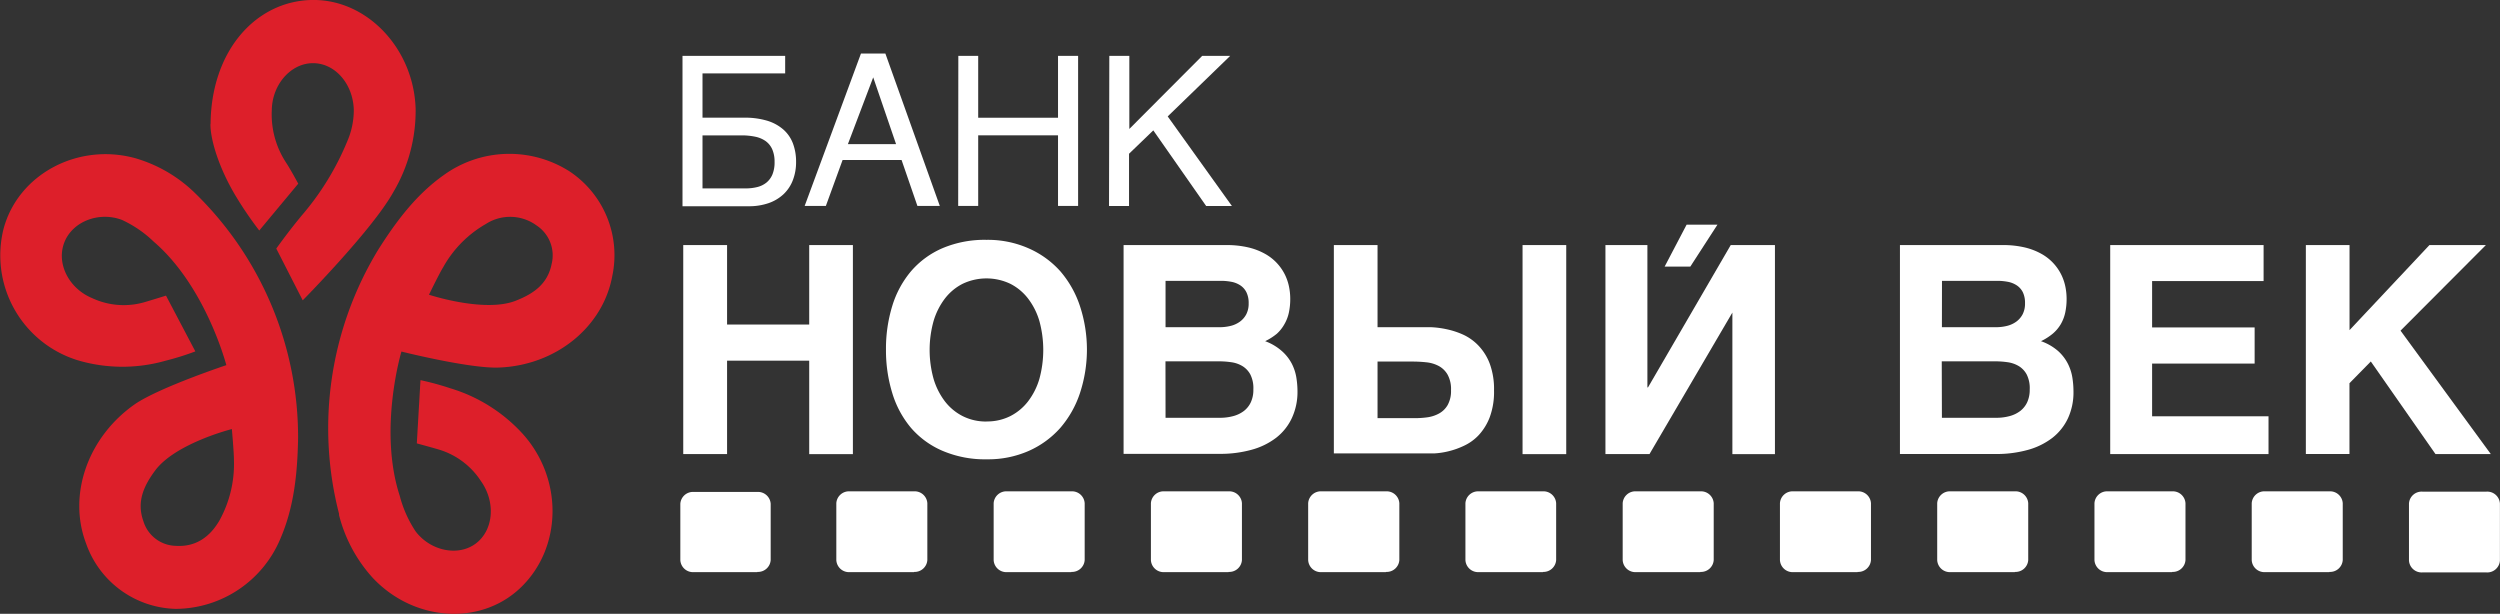 <svg xmlns="http://www.w3.org/2000/svg" viewBox="0 0 334.8 82.2"><rect x="0" y="0" width="334.8" height="82.2" fill="#333333" stroke="none"/><defs><style>.cls-1{fill:#dd1f2a;}.cls-2{fill:#fff;}</style></defs><title>logo-nb_1</title><g id="Слой_2" data-name="Слой 2"><g id="Layer_1" data-name="Layer 1"><path class="cls-1" d="M28.2,16.64C28.27,6.77,34.26.2,41.66,0s13.74,6.44,14,14.54a21.36,21.36,0,0,1-3,11.21c-2.81,5.05-12.12,14.47-12.12,14.47L37,33.29s1.49-2.12,3.45-4.48a36.48,36.48,0,0,0,6.07-9.92,10.47,10.47,0,0,0,.86-4.21c-.11-3.47-2.53-6.24-5.49-6.22s-5.44,2.87-5.49,6.27a11.74,11.74,0,0,0,1.88,7c.66,1,1.66,2.87,1.66,2.87l-5.22,6.27a48.33,48.33,0,0,1-3.21-4.72c-2.08-3.49-3.33-7.27-3.33-9.53"/><path class="cls-1" d="M26.18,25.92a19.05,19.05,0,0,0-8.05-4.73C10.43,19.07,2.44,23.34.48,30.63A14.69,14.69,0,0,0,10.8,48.36a21.07,21.07,0,0,0,11.36-.05,36.6,36.6,0,0,0,4-1.25l-3.93-7.47s-1.69.53-2.85.87a10,10,0,0,1-7.05-.54c-3.15-1.32-4.81-4.67-3.71-7.47s4.64-4.16,7.71-3a15.35,15.35,0,0,1,4.25,2.91c7,6,9.73,16.54,9.73,16.54s-9,3-12.25,5.23c-6.31,4.41-9,12.14-6.54,18.63a13.06,13.06,0,0,0,12,8.78,15.29,15.29,0,0,0,14.06-9.47c1.82-4.25,2.25-8.74,2.34-13.31A45.62,45.62,0,0,0,26.18,25.92M29.45,69.6c-1.29,2.27-3.19,3.67-5.91,3.5a4.65,4.65,0,0,1-4.33-3.28c-.93-2.58,0-4.69,1.56-6.8,2.71-3.65,10.28-5.56,10.28-5.56s.28,3.1.28,4.15a15.64,15.64,0,0,1-1.89,8"/><path class="cls-1" d="M45.39,68.92a19.73,19.73,0,0,0,4.42,8.35c5.46,5.94,14.45,6.62,19.87,1.47,5.61-5.33,5.78-14.57.33-20.63A21.46,21.46,0,0,0,60.31,52a36.72,36.72,0,0,0-4-1.09l-.49,8.47s1.71.46,2.87.8a10.22,10.22,0,0,1,5.72,4.25c2,2.82,1.69,6.56-.68,8.35s-6.09,1-8.08-1.63a15.87,15.87,0,0,1-2.12-4.76c-2.89-8.89.23-19.31.23-19.31s9.23,2.32,13.11,2.14C74.45,48.91,80.75,43.8,82,36.95a13.47,13.47,0,0,0-5.73-14,15,15,0,0,0-16.82.48c-3.73,2.63-6.41,6.23-8.83,10.06a46,46,0,0,0-5.2,35.38M65.06,30a6,6,0,0,1,6.82.21,4.79,4.79,0,0,1,2,5.12c-.53,2.69-2.4,4-4.83,4.95-4.18,1.64-11.6-.81-11.6-.81s1.35-2.79,1.9-3.68A15.17,15.17,0,0,1,65.06,30"/><path class="cls-2" d="M101.42,76.62H92.91A1.7,1.7,0,0,1,91.11,75V67.47a1.7,1.7,0,0,1,1.79-1.59h8.52a1.7,1.7,0,0,1,1.79,1.59V75a1.7,1.7,0,0,1-1.79,1.59"/><path class="cls-2" d="M122.42,76.62h-8.61A1.7,1.7,0,0,1,112,75V67.39a1.7,1.7,0,0,1,1.79-1.59h8.61a1.7,1.7,0,0,1,1.79,1.59V75a1.7,1.7,0,0,1-1.79,1.59"/><path class="cls-2" d="M143.47,76.62h-8.61A1.7,1.7,0,0,1,133.07,75V67.39a1.7,1.7,0,0,1,1.79-1.59h8.61a1.7,1.7,0,0,1,1.79,1.59V75a1.7,1.7,0,0,1-1.79,1.59"/><path class="cls-2" d="M164.53,76.62h-8.61A1.7,1.7,0,0,1,154.13,75V67.39a1.7,1.7,0,0,1,1.79-1.59h8.61a1.7,1.7,0,0,1,1.79,1.59V75a1.7,1.7,0,0,1-1.79,1.59"/><path class="cls-2" d="M185.59,76.62H177A1.7,1.7,0,0,1,175.19,75V67.39A1.7,1.7,0,0,1,177,65.8h8.61a1.7,1.7,0,0,1,1.79,1.59V75a1.7,1.7,0,0,1-1.79,1.59"/><path class="cls-2" d="M206.65,76.62H198A1.7,1.7,0,0,1,196.25,75V67.39A1.7,1.7,0,0,1,198,65.8h8.61a1.7,1.7,0,0,1,1.79,1.59V75a1.7,1.7,0,0,1-1.79,1.59"/><path class="cls-2" d="M227.71,76.62H219.1A1.7,1.7,0,0,1,217.31,75V67.39a1.7,1.7,0,0,1,1.79-1.59h8.61a1.7,1.7,0,0,1,1.79,1.59V75a1.7,1.7,0,0,1-1.79,1.59"/><path class="cls-2" d="M248.77,76.62h-8.61A1.7,1.7,0,0,1,238.37,75V67.39a1.7,1.7,0,0,1,1.79-1.59h8.61a1.7,1.7,0,0,1,1.79,1.59V75a1.7,1.7,0,0,1-1.79,1.59"/><path class="cls-2" d="M269.83,76.62h-8.61A1.7,1.7,0,0,1,259.43,75V67.39a1.7,1.7,0,0,1,1.79-1.59h8.61a1.7,1.7,0,0,1,1.79,1.59V75a1.7,1.7,0,0,1-1.79,1.59"/><path class="cls-2" d="M290.89,76.62h-8.61A1.7,1.7,0,0,1,280.49,75V67.39a1.7,1.7,0,0,1,1.79-1.59h8.61a1.7,1.7,0,0,1,1.79,1.59V75a1.7,1.7,0,0,1-1.79,1.59"/><path class="cls-2" d="M311.95,76.62h-8.61A1.7,1.7,0,0,1,301.55,75V67.39a1.7,1.7,0,0,1,1.79-1.59h8.61a1.7,1.7,0,0,1,1.79,1.59V75a1.7,1.7,0,0,1-1.79,1.59"/><path class="cls-2" d="M333,76.66H324.4a1.7,1.7,0,0,1-1.79-1.59V67.43a1.7,1.7,0,0,1,1.79-1.59H333a1.7,1.7,0,0,1,1.79,1.59v7.63A1.7,1.7,0,0,1,333,76.66"/><path class="cls-2" d="M91.4,7.48h13.75V9.83H94.08v5.93h5.61a10.21,10.21,0,0,1,3.06.41,5.85,5.85,0,0,1,2.16,1.18,4.69,4.69,0,0,1,1.28,1.86,6.86,6.86,0,0,1,.42,2.46,6.64,6.64,0,0,1-.42,2.43A5.06,5.06,0,0,1,104.94,26a5.59,5.59,0,0,1-2,1.2,8,8,0,0,1-2.7.42H91.4Zm2.68,17.75h5.81a6.21,6.21,0,0,0,1.52-.18,3.15,3.15,0,0,0,1.22-.59,2.8,2.8,0,0,0,.81-1.09,4.24,4.24,0,0,0,.29-1.69,4.09,4.09,0,0,0-.31-1.68,2.7,2.7,0,0,0-.88-1.1,3.67,3.67,0,0,0-1.39-.59,8.84,8.84,0,0,0-1.86-.18H94.08Z"/><path class="cls-2" d="M107.76,27.58,115.3,7.17h3.27l7.29,20.41h-3l-2.12-6.15h-7.9l-2.24,6.15ZM120,19.3l-3.06-8.94-3.39,8.94Z"/><path class="cls-2" d="M128.34,7.48H131v8.29h10.69V7.48h2.69v20.1h-2.69V18.12H131v9.46h-2.68Z"/><path class="cls-2" d="M148.56,7.48h2.68v9.79L161,7.48h3.75l-8.37,8.11,8.6,12h-3.45l-7.08-10.13-3.25,3.13v7h-2.68Z"/><path class="cls-2" d="M254.44,32.82h13.73a12.61,12.61,0,0,1,3,.32,8.64,8.64,0,0,1,2.26.88,6.47,6.47,0,0,1,2.63,2.79,6.71,6.71,0,0,1,.54,1.61,8.09,8.09,0,0,1,.16,1.56,8.81,8.81,0,0,1-.19,1.91,5.3,5.3,0,0,1-.6,1.54,5,5,0,0,1-1.07,1.26,7.73,7.73,0,0,1-1.57,1A7,7,0,0,1,275.61,47a5.88,5.88,0,0,1,1.31,1.69,6.34,6.34,0,0,1,.61,1.87,12,12,0,0,1,.15,1.86,8.28,8.28,0,0,1-.74,3.6,7.2,7.2,0,0,1-2.09,2.62,9.51,9.51,0,0,1-3.28,1.61,15.61,15.61,0,0,1-4.29.55H254.44Zm5.62,11h7.22a6.2,6.2,0,0,0,1.47-.17,3.56,3.56,0,0,0,1.25-.56,2.87,2.87,0,0,0,.87-1,3.09,3.09,0,0,0,.32-1.47,3.25,3.25,0,0,0-.29-1.48,2.39,2.39,0,0,0-.81-.92,3.26,3.26,0,0,0-1.2-.48,7.57,7.57,0,0,0-1.45-.13h-7.37Zm0,12.13h7.29a6.64,6.64,0,0,0,1.79-.23,4.06,4.06,0,0,0,1.42-.69,3.18,3.18,0,0,0,.93-1.18,4,4,0,0,0,.33-1.69,4.08,4.08,0,0,0-.4-2,2.94,2.94,0,0,0-1.06-1.13,4,4,0,0,0-1.49-.52,11.4,11.4,0,0,0-1.69-.12h-7.14Z"/><path class="cls-2" d="M282.6,32.82h20.54v4.82H288.21v6.21h13.73v4.84H288.21v7.06h15.59v5.06H282.6Z"/><path class="cls-2" d="M308.8,32.82h5.85V44.21l10.7-11.39h7.56L321.48,44.28l12.09,16.53h-7.41l-8.66-12.4-2.86,2.91v9.48H308.8Z"/><path class="cls-2" d="M91.5,32.82h5.87V43.46h11V32.82h5.85v28h-5.85V48.3h-11V60.81H91.5Z"/><path class="cls-2" d="M118.65,46.81a19.47,19.47,0,0,1,.84-5.83A13.12,13.12,0,0,1,122,36.33a11.6,11.6,0,0,1,4.21-3.09,14.45,14.45,0,0,1,5.9-1.12,13.48,13.48,0,0,1,5.6,1.12A12.33,12.33,0,0,1,142,36.33,13.75,13.75,0,0,1,144.63,41a18.64,18.64,0,0,1,0,11.64A13.73,13.73,0,0,1,142,57.3a12.33,12.33,0,0,1-4.24,3.09,13.48,13.48,0,0,1-5.6,1.12,14.45,14.45,0,0,1-5.9-1.12A11.6,11.6,0,0,1,122,57.3a13.12,13.12,0,0,1-2.51-4.67A19.49,19.49,0,0,1,118.65,46.81Zm13.46,9.63a6.9,6.9,0,0,0,3.2-.72,7,7,0,0,0,2.39-2,9.22,9.22,0,0,0,1.5-3,14.73,14.73,0,0,0,0-7.71,9.22,9.22,0,0,0-1.5-3,7,7,0,0,0-2.39-2,7.43,7.43,0,0,0-6.4,0,7,7,0,0,0-2.39,2,9.35,9.35,0,0,0-1.5,3,14.44,14.44,0,0,0,0,7.71,9.35,9.35,0,0,0,1.5,3,7,7,0,0,0,2.39,2A6.9,6.9,0,0,0,132.12,56.45Z"/><path class="cls-2" d="M150.47,32.82H164.2a12.59,12.59,0,0,1,3,.32,8.64,8.64,0,0,1,2.26.88,6.47,6.47,0,0,1,2.63,2.79,6.67,6.67,0,0,1,.54,1.61,8,8,0,0,1,.16,1.56,8.75,8.75,0,0,1-.19,1.91,5.33,5.33,0,0,1-.6,1.54A5,5,0,0,1,171,44.69a7.7,7.7,0,0,1-1.57,1A7,7,0,0,1,171.65,47,5.88,5.88,0,0,1,173,48.71a6.31,6.31,0,0,1,.61,1.87,11.86,11.86,0,0,1,.15,1.86A8.28,8.28,0,0,1,173,56a7.2,7.2,0,0,1-2.09,2.62,9.51,9.51,0,0,1-3.29,1.61,15.6,15.6,0,0,1-4.29.55H150.47Zm5.62,11h7.22a6.21,6.21,0,0,0,1.47-.17,3.54,3.54,0,0,0,1.25-.56,2.86,2.86,0,0,0,.87-1,3.09,3.09,0,0,0,.32-1.47,3.24,3.24,0,0,0-.3-1.48,2.38,2.38,0,0,0-.81-.92,3.26,3.26,0,0,0-1.2-.48,7.57,7.57,0,0,0-1.45-.13h-7.37Zm0,12.13h7.29a6.64,6.64,0,0,0,1.79-.23,4.06,4.06,0,0,0,1.42-.69,3.17,3.17,0,0,0,.93-1.18,3.94,3.94,0,0,0,.33-1.69,4.08,4.08,0,0,0-.4-2,2.94,2.94,0,0,0-1.06-1.13,3.94,3.94,0,0,0-1.49-.52,11.37,11.37,0,0,0-1.68-.12h-7.14Z"/><path class="cls-2" d="M178.63,32.82h5.85v11h5.58l1.61,0a12.59,12.59,0,0,1,2.1.28,10.75,10.75,0,0,1,2.25.75,6.73,6.73,0,0,1,2,1.46,7.14,7.14,0,0,1,1.49,2.4,9.87,9.87,0,0,1,.57,3.59,9.73,9.73,0,0,1-.57,3.56,7.43,7.43,0,0,1-1.46,2.39,6.44,6.44,0,0,1-2,1.45,10.65,10.65,0,0,1-2.09.74,10.31,10.31,0,0,1-1.87.28l-1.25,0H178.63ZM184.48,56h5a12.31,12.31,0,0,0,1.65-.11,4.59,4.59,0,0,0,1.56-.5,3,3,0,0,0,1.17-1.13,3.84,3.84,0,0,0,.46-2,4,4,0,0,0-.45-2.07A3,3,0,0,0,192.65,49a4.48,4.48,0,0,0-1.63-.48,17.36,17.36,0,0,0-1.82-.1h-4.72ZM203.9,32.82h5.85v28H203.9Z"/><path class="cls-2" d="M215,32.82h5.62V51.88h.08l11.08-19.06h5.92v28H232V41.86H232L220.9,60.81H215Z"/><path class="cls-2" d="M226.37,35.7l-3.44,0,2.94-5.61H230Z"/></g></g></svg>